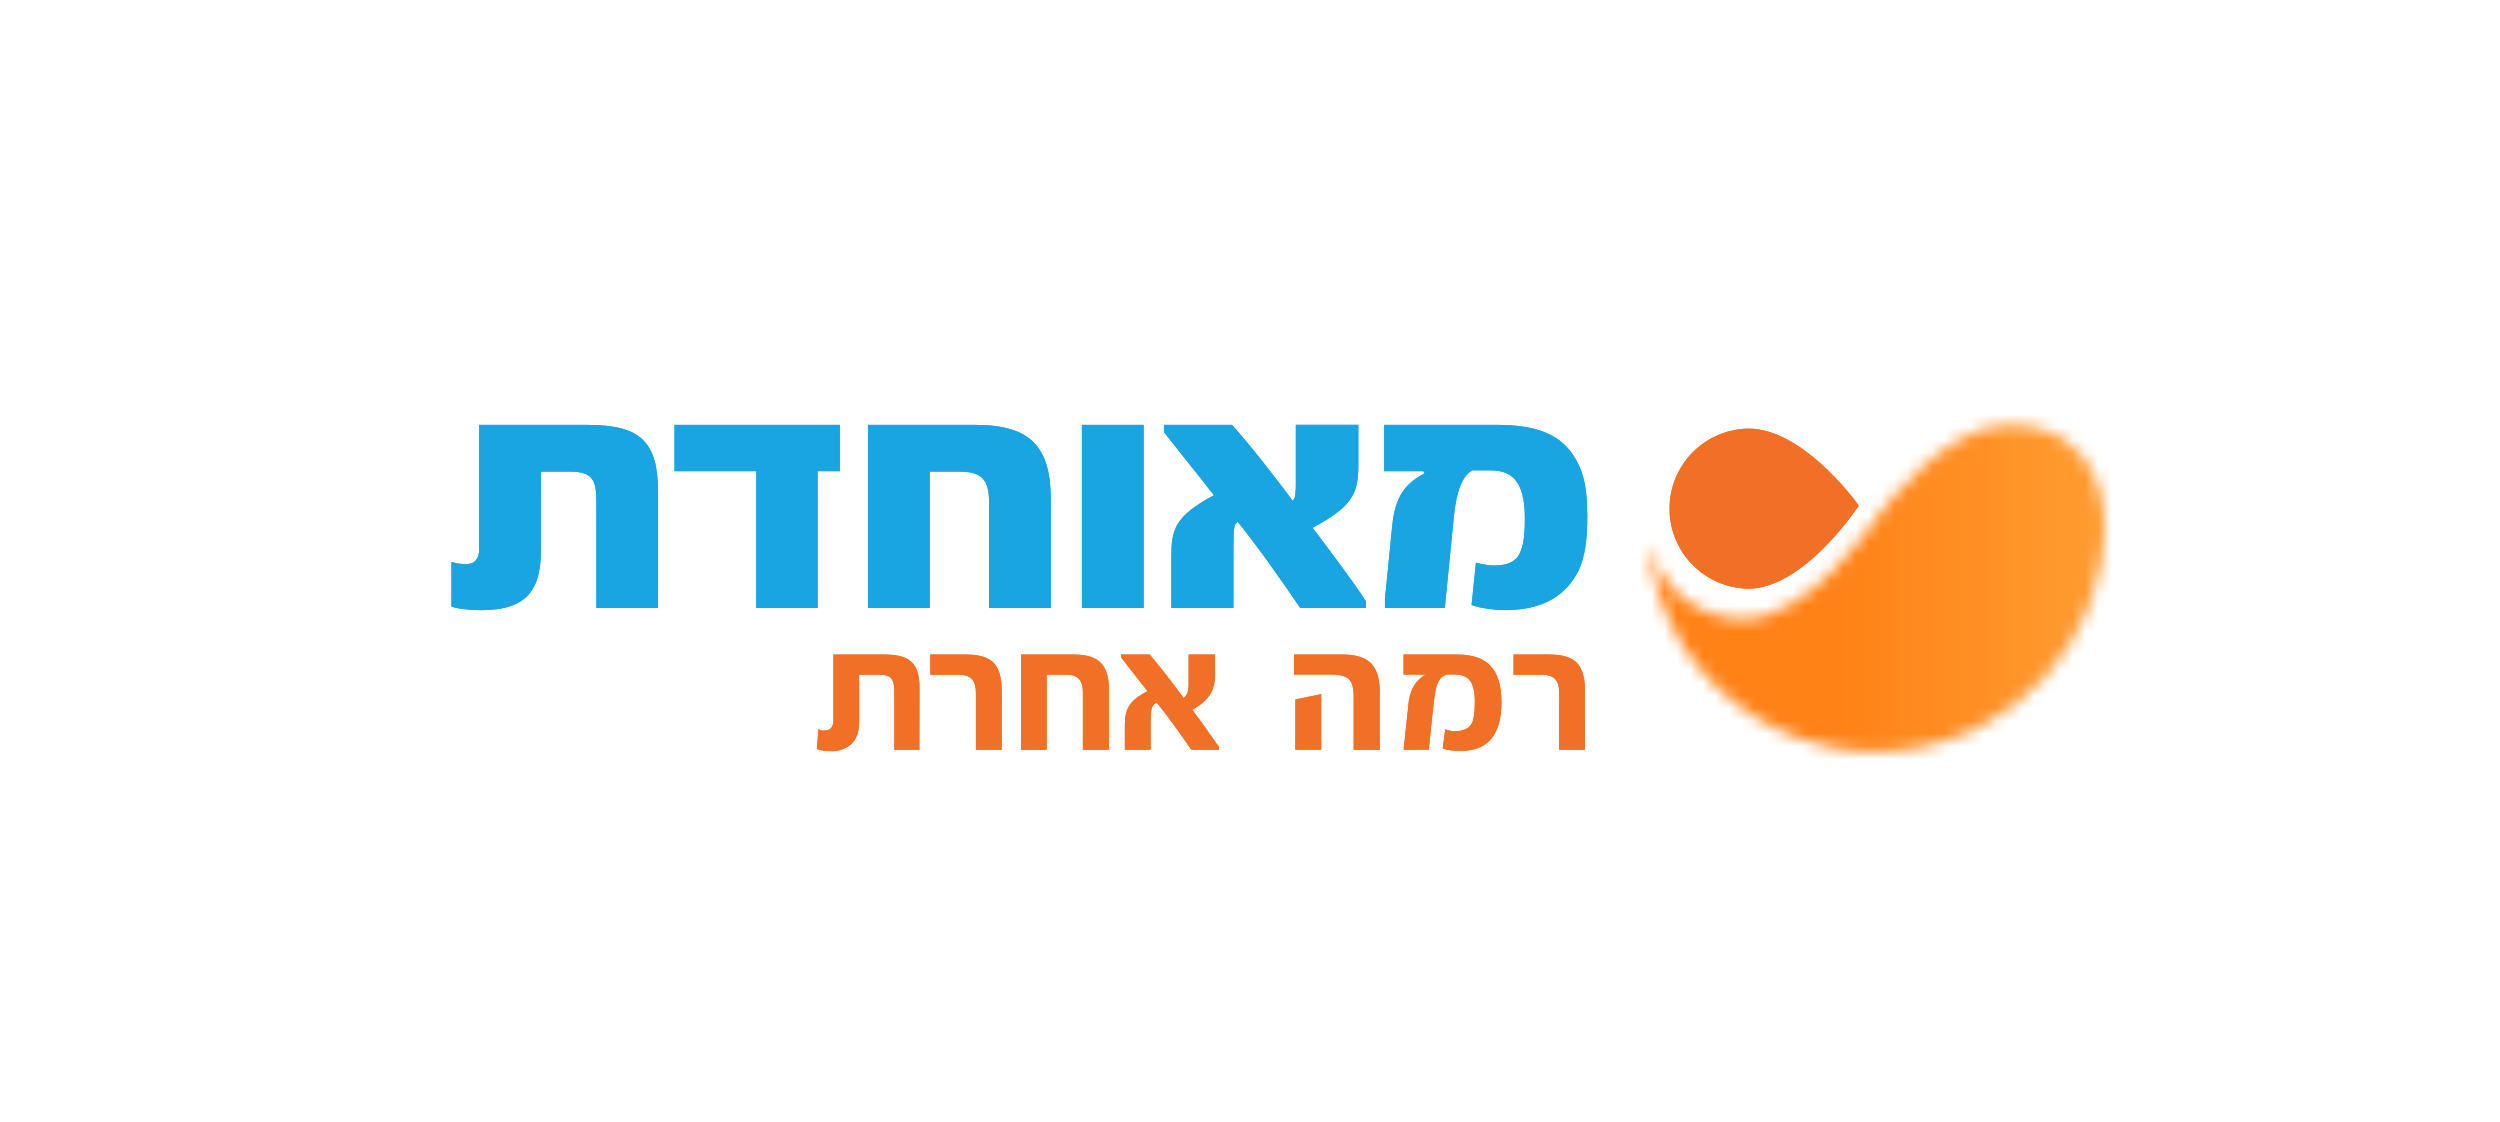 <svg width="196" height="88" viewBox="0 0 196 88" fill="none" xmlns="http://www.w3.org/2000/svg">
<g filter="url(#filter0_d_2309_3147)">
<path d="M14 46.987C14 26.52 30.592 9.928 51.059 9.928H182V32.869C182 53.336 165.408 69.928 144.941 69.928H14V46.987Z" fill="white"/>
<path fill-rule="evenodd" clip-rule="evenodd" d="M46.071 29.31H37.569V39.001C37.569 39.774 37.283 40.232 36.483 40.232C36.115 40.217 35.749 40.159 35.394 40.061V43.551C35.824 43.722 36.854 43.837 37.712 43.837C40.889 43.837 42.406 42.634 42.406 39.234V32.974H44.667C46.471 32.974 46.753 33.632 46.753 35.321V43.669H51.589V34.577C51.589 30.599 50.186 29.314 46.066 29.314" fill="#19A5E2"/>
<path fill-rule="evenodd" clip-rule="evenodd" d="M52.88 29.31V32.941H59.291V43.665H64.099V32.941H65.846V29.31H52.88Z" fill="#19A5E2"/>
<path fill-rule="evenodd" clip-rule="evenodd" d="M76.512 29.31H68.05V43.664H72.887V32.974H75.169C76.885 32.974 77.544 33.489 77.544 35.404V43.669H82.38V35.176C82.38 31.17 80.92 29.314 76.512 29.314" fill="#19A5E2"/>
<path fill-rule="evenodd" clip-rule="evenodd" d="M84.821 43.665H89.661V29.31H84.821V43.665Z" fill="#19A5E2"/>
<path fill-rule="evenodd" clip-rule="evenodd" d="M106.495 32.511V29.306H101.593V33.884C101.593 35.026 101.479 35.113 101.334 35.256C100.42 33.974 97.758 30.567 96.584 29.309H91.256V29.881L95.178 34.826C92.058 36.485 91.833 37.571 91.833 39.658V43.664H96.7V38.945C96.7 37.429 96.756 37.022 97.043 36.914C98.846 39.173 100.391 41.401 101.937 43.662H107.088V43.148C106.344 41.946 104.312 39.231 102.909 37.379C105.943 35.743 106.495 34.77 106.495 32.511Z" fill="#19A5E2"/>
<path fill-rule="evenodd" clip-rule="evenodd" d="M123.057 31.31C121.828 29.708 119.595 29.309 117.391 29.309H108.519V32.942H111.496C111.668 32.942 111.754 33.083 111.581 33.169C110.123 33.97 109.379 34.969 109.149 37.23L108.58 42.976V43.662H113.273L113.989 36.451C114.189 34.45 114.677 33.246 115.448 32.876H116.823C118.368 32.876 119.55 33.505 119.55 36.651C119.55 38.254 119.377 39.225 118.891 39.767C118.49 40.167 117.948 40.337 117.086 40.337C116.621 40.32 116.16 40.244 115.715 40.109L115.371 43.427C115.771 43.6 116.889 43.829 118.033 43.829C120.579 43.829 122.582 42.97 123.699 40.853C124.273 39.731 124.443 38.279 124.443 36.478C124.443 33.877 124.043 32.591 123.068 31.304" fill="#19A5E2"/>
<path fill-rule="evenodd" clip-rule="evenodd" d="M72.081 54.786H70.118V50.158C70.118 49.693 70.033 49.366 69.864 49.177C69.695 48.988 69.378 48.893 68.911 48.893H67.354V52.627C67.354 53.375 67.155 53.938 66.757 54.316C66.328 54.709 65.76 54.914 65.179 54.887C64.794 54.902 64.41 54.848 64.045 54.726L64.162 53.164C64.297 53.247 64.454 53.288 64.612 53.279C65.097 53.279 65.339 53.009 65.339 52.467V47.318H69.434C70.397 47.318 71.08 47.519 71.484 47.92C71.889 48.322 72.09 48.978 72.088 49.889L72.081 54.786Z" fill="#F27026"/>
<path fill-rule="evenodd" clip-rule="evenodd" d="M78.535 54.786H76.513V50.353C76.513 49.825 76.406 49.452 76.192 49.231C75.975 49.009 75.616 48.897 75.111 48.897H72.935V47.318H75.779C76.742 47.318 77.437 47.521 77.865 47.927C78.311 48.363 78.534 49.097 78.534 50.129L78.535 54.786Z" fill="#F27026"/>
<path fill-rule="evenodd" clip-rule="evenodd" d="M86.936 54.786H84.898V50.23C84.898 49.339 84.482 48.893 83.649 48.893H82.062V54.786H80.056V47.318H84.237C85.192 47.318 85.88 47.536 86.302 47.972C86.725 48.408 86.936 49.088 86.936 50.012V54.786Z" fill="#F27026"/>
<path fill-rule="evenodd" clip-rule="evenodd" d="M95.564 54.786H93.403C92.307 53.183 91.398 51.943 90.676 51.066C90.454 51.191 90.302 51.411 90.262 51.663C90.217 51.972 90.2 52.285 90.211 52.598V54.786H88.189V52.781C88.189 52.175 88.303 51.694 88.531 51.339C88.788 50.922 89.269 50.539 89.975 50.19C89.529 49.648 88.834 48.762 87.889 47.531V47.318H90.132C90.888 48.2 91.778 49.335 92.801 50.725C92.938 50.612 93.043 50.466 93.106 50.3C93.171 50.045 93.198 49.782 93.186 49.518V47.318H95.259V49.01C95.259 50.162 94.663 51.036 93.47 51.632C93.765 52.01 94.466 52.991 95.572 54.574L95.564 54.786Z" fill="#F27026"/>
<path fill-rule="evenodd" clip-rule="evenodd" d="M108.173 54.782H106.129V50.6C106.129 49.951 106.006 49.504 105.759 49.256C105.511 49.007 105.053 48.885 104.384 48.885H101.453V47.315H105.249C106.243 47.315 106.973 47.529 107.438 47.956C107.928 48.422 108.173 49.18 108.173 50.23V54.782ZM103.584 54.781H101.555V50.836L103.584 50.422V54.781Z" fill="#F27026"/>
<path fill-rule="evenodd" clip-rule="evenodd" d="M117.713 51.066C117.713 53.605 116.648 54.873 114.52 54.872C113.885 54.872 113.414 54.805 113.109 54.669L113.306 53.18C113.538 53.272 113.785 53.321 114.034 53.328C114.727 53.328 115.183 53.114 115.401 52.687C115.552 52.399 115.627 51.845 115.627 51.023C115.627 50.18 115.479 49.599 115.183 49.28C114.941 49.012 114.534 48.878 113.962 48.879H113.437C113.256 48.932 113.09 49.029 112.956 49.163C112.751 49.428 112.614 49.74 112.557 50.071C112.499 50.347 112.424 50.901 112.331 51.735L112.018 54.779H110.07L110.054 54.648L110.412 51.329C110.439 50.797 110.58 50.276 110.826 49.802C111.057 49.415 111.39 49.098 111.788 48.887H110.04V47.318H114.259C115.398 47.318 116.241 47.592 116.789 48.139C117.405 48.74 117.713 49.716 117.713 51.066Z" fill="#F27026"/>
<path fill-rule="evenodd" clip-rule="evenodd" d="M124.261 54.786H122.24V50.353C122.24 49.825 122.132 49.452 121.919 49.231C121.704 49.009 121.343 48.897 120.839 48.897H118.662V47.318H121.505C122.467 47.318 123.162 47.521 123.59 47.927C124.036 48.363 124.259 49.097 124.259 50.129L124.261 54.786Z" fill="#F27026"/>
<mask id="mask0_2309_3147" style="mask-type:luminance" maskUnits="userSpaceOnUse" x="129" y="29" width="37" height="26">
<path fill-rule="evenodd" clip-rule="evenodd" d="M157.46 29.31L157.689 29.312C164.786 29.454 165.007 36.206 165.011 36.956L165.011 37.023L165.009 37.297C164.877 46.323 158.024 53.859 149.01 54.827L148.715 54.857C138.995 55.742 130.328 48.675 129.28 38.945L129.285 38.924C129.296 38.898 129.321 38.88 129.351 38.88L129.371 38.885C129.391 38.892 129.407 38.906 129.417 38.925L129.451 39.053C130.35 42.285 133.298 44.532 136.667 44.533L136.822 44.531C141.926 44.383 146.844 37.004 147.003 36.758C147.003 36.758 147.028 36.721 147.078 36.654L147.126 36.588C147.942 35.477 152.69 29.31 157.46 29.31Z" fill="white"/>
</mask>
<g mask="url(#mask0_2309_3147)">
<path d="M147.224 11.386L178.468 42.598L147.224 73.809L115.98 42.598L147.224 11.386Z" fill="url(#paint0_linear_2309_3147)"/>
</g>
<path fill-rule="evenodd" clip-rule="evenodd" d="M145.711 35.642C145.712 35.619 145.704 35.597 145.688 35.581C145.255 34.98 141.221 29.6 137.074 29.6C133.604 29.655 130.836 32.51 130.892 35.976C130.946 39.365 133.682 42.098 137.074 42.152C141.235 42.152 145.281 36.305 145.694 35.693C145.705 35.678 145.711 35.66 145.711 35.642Z" fill="#F27026"/>
<path fill-rule="evenodd" clip-rule="evenodd" d="M46.071 29.309H37.569V39C37.569 39.773 37.283 40.231 36.483 40.231C36.114 40.216 35.749 40.159 35.393 40.06V43.55C35.824 43.722 36.853 43.837 37.711 43.837C40.889 43.837 42.405 42.633 42.405 39.233V32.974H44.667C46.47 32.974 46.752 33.631 46.752 35.32V43.669H51.589V34.576C51.589 30.599 50.185 29.314 46.066 29.314" fill="#19A5E2"/>
<path fill-rule="evenodd" clip-rule="evenodd" d="M52.88 29.31V32.941H59.291V43.665H64.099V32.941H65.846V29.31H52.88Z" fill="#19A5E2"/>
<path fill-rule="evenodd" clip-rule="evenodd" d="M76.512 29.31H68.05V43.664H72.887V32.974H75.169C76.885 32.974 77.544 33.489 77.544 35.404V43.669H82.38V35.176C82.38 31.17 80.92 29.314 76.512 29.314" fill="#19A5E2"/>
<path fill-rule="evenodd" clip-rule="evenodd" d="M84.821 43.665H89.661V29.31H84.821V43.665Z" fill="#19A5E2"/>
<path fill-rule="evenodd" clip-rule="evenodd" d="M106.495 32.511V29.306H101.593V33.884C101.593 35.026 101.479 35.113 101.334 35.256C100.42 33.974 97.758 30.567 96.584 29.309H91.256V29.881L95.178 34.826C92.058 36.485 91.833 37.571 91.833 39.658V43.664H96.7V38.945C96.7 37.429 96.756 37.022 97.043 36.914C98.846 39.173 100.391 41.401 101.937 43.662H107.088V43.148C106.344 41.946 104.312 39.231 102.909 37.379C105.943 35.743 106.495 34.77 106.495 32.511Z" fill="#19A5E2"/>
<path fill-rule="evenodd" clip-rule="evenodd" d="M123.057 31.31C121.828 29.708 119.595 29.309 117.391 29.309H108.519V32.942H111.496C111.668 32.942 111.754 33.083 111.581 33.169C110.123 33.97 109.379 34.969 109.149 37.23L108.58 42.976V43.662H113.273L113.989 36.451C114.189 34.45 114.677 33.246 115.448 32.876H116.823C118.368 32.876 119.55 33.505 119.55 36.651C119.55 38.254 119.377 39.225 118.891 39.767C118.49 40.167 117.948 40.337 117.086 40.337C116.621 40.32 116.16 40.244 115.715 40.109L115.371 43.427C115.771 43.6 116.889 43.829 118.033 43.829C120.579 43.829 122.582 42.97 123.699 40.853C124.273 39.731 124.443 38.279 124.443 36.478C124.443 33.877 124.043 32.591 123.068 31.304" fill="#19A5E2"/>
<path fill-rule="evenodd" clip-rule="evenodd" d="M72.081 54.786H70.118V50.158C70.118 49.693 70.033 49.366 69.864 49.177C69.695 48.988 69.378 48.893 68.911 48.893H67.354V52.627C67.354 53.375 67.155 53.938 66.757 54.316C66.328 54.709 65.76 54.914 65.179 54.887C64.794 54.902 64.41 54.848 64.045 54.726L64.162 53.164C64.297 53.247 64.454 53.288 64.612 53.279C65.097 53.279 65.339 53.009 65.339 52.467V47.318H69.434C70.397 47.318 71.08 47.519 71.484 47.92C71.889 48.322 72.09 48.978 72.088 49.889L72.081 54.786Z" fill="#F27026"/>
<path fill-rule="evenodd" clip-rule="evenodd" d="M78.535 54.786H76.513V50.353C76.513 49.825 76.406 49.452 76.192 49.231C75.975 49.009 75.616 48.897 75.111 48.897H72.935V47.318H75.779C76.742 47.318 77.437 47.521 77.865 47.927C78.311 48.363 78.534 49.097 78.534 50.129L78.535 54.786Z" fill="#F27026"/>
<path fill-rule="evenodd" clip-rule="evenodd" d="M86.936 54.786H84.898V50.23C84.898 49.339 84.482 48.893 83.649 48.893H82.062V54.786H80.056V47.318H84.237C85.192 47.318 85.88 47.536 86.302 47.972C86.725 48.408 86.936 49.088 86.936 50.012V54.786Z" fill="#F27026"/>
<path fill-rule="evenodd" clip-rule="evenodd" d="M95.564 54.786H93.403C92.307 53.183 91.398 51.943 90.676 51.066C90.454 51.191 90.302 51.411 90.262 51.663C90.217 51.972 90.2 52.285 90.211 52.598V54.786H88.189V52.781C88.189 52.175 88.303 51.694 88.531 51.339C88.788 50.922 89.269 50.539 89.975 50.19C89.529 49.648 88.834 48.762 87.889 47.531V47.318H90.132C90.888 48.2 91.778 49.335 92.801 50.725C92.938 50.612 93.043 50.466 93.106 50.3C93.171 50.045 93.198 49.782 93.186 49.518V47.318H95.259V49.01C95.259 50.162 94.663 51.036 93.47 51.632C93.765 52.01 94.466 52.991 95.572 54.574L95.564 54.786Z" fill="#F27026"/>
<path fill-rule="evenodd" clip-rule="evenodd" d="M108.173 54.782H106.129V50.6C106.129 49.951 106.006 49.504 105.759 49.256C105.511 49.007 105.053 48.885 104.384 48.885H101.453V47.315H105.249C106.243 47.315 106.973 47.529 107.438 47.956C107.928 48.422 108.173 49.18 108.173 50.23V54.782ZM103.584 54.781H101.555V50.836L103.584 50.422V54.781Z" fill="#F27026"/>
<path fill-rule="evenodd" clip-rule="evenodd" d="M117.713 51.066C117.713 53.605 116.648 54.873 114.52 54.872C113.885 54.872 113.414 54.805 113.109 54.669L113.306 53.18C113.538 53.272 113.785 53.321 114.034 53.328C114.727 53.328 115.183 53.114 115.401 52.687C115.552 52.399 115.627 51.845 115.627 51.023C115.627 50.18 115.479 49.599 115.183 49.28C114.941 49.012 114.534 48.878 113.962 48.879H113.437C113.256 48.932 113.09 49.029 112.956 49.163C112.751 49.428 112.614 49.74 112.557 50.071C112.499 50.347 112.424 50.901 112.331 51.735L112.018 54.779H110.07L110.054 54.648L110.412 51.329C110.439 50.797 110.58 50.276 110.826 49.802C111.057 49.415 111.39 49.098 111.788 48.887H110.04V47.318H114.259C115.398 47.318 116.241 47.592 116.789 48.139C117.405 48.74 117.713 49.716 117.713 51.066Z" fill="#F27026"/>
<path fill-rule="evenodd" clip-rule="evenodd" d="M124.261 54.786H122.24V50.353C122.24 49.825 122.132 49.452 121.919 49.231C121.704 49.009 121.343 48.897 120.839 48.897H118.662V47.318H121.505C122.467 47.318 123.162 47.521 123.59 47.927C124.036 48.363 124.259 49.097 124.259 50.129L124.261 54.786Z" fill="#F27026"/>
<path fill-rule="evenodd" clip-rule="evenodd" d="M145.71 35.645C145.712 35.622 145.704 35.6 145.688 35.584C145.255 34.983 141.22 29.603 137.074 29.603C133.604 29.658 130.836 32.513 130.891 35.979C130.946 39.367 133.682 42.101 137.074 42.155C141.235 42.155 145.281 36.308 145.694 35.696C145.705 35.681 145.71 35.663 145.71 35.645Z" fill="#F27026"/>
</g>
<defs>
<filter id="filter0_d_2309_3147" x="0.1" y="0.028" width="195.8" height="87.8" filterUnits="userSpaceOnUse" color-interpolation-filters="sRGB">
<feFlood flood-opacity="0" result="BackgroundImageFix"/>
<feColorMatrix in="SourceAlpha" type="matrix" values="0 0 0 0 0 0 0 0 0 0 0 0 0 0 0 0 0 0 127 0" result="hardAlpha"/>
<feOffset dy="4"/>
<feGaussianBlur stdDeviation="6.95"/>
<feComposite in2="hardAlpha" operator="out"/>
<feColorMatrix type="matrix" values="0 0 0 0 0.024 0 0 0 0 0.149 0 0 0 0 0.498 0 0 0 0.06 0"/>
<feBlend mode="normal" in2="BackgroundImageFix" result="effect1_dropShadow_2309_3147"/>
<feBlend mode="normal" in="SourceGraphic" in2="effect1_dropShadow_2309_3147" result="shape"/>
</filter>
<linearGradient id="paint0_linear_2309_3147" x1="177.784" y1="25.809" x2="144.171" y2="25.809" gradientUnits="userSpaceOnUse">
<stop stop-color="#FFAB40" stop-opacity="0.984"/>
<stop offset="1" stop-color="#FF8216"/>
</linearGradient>
</defs>
</svg>
